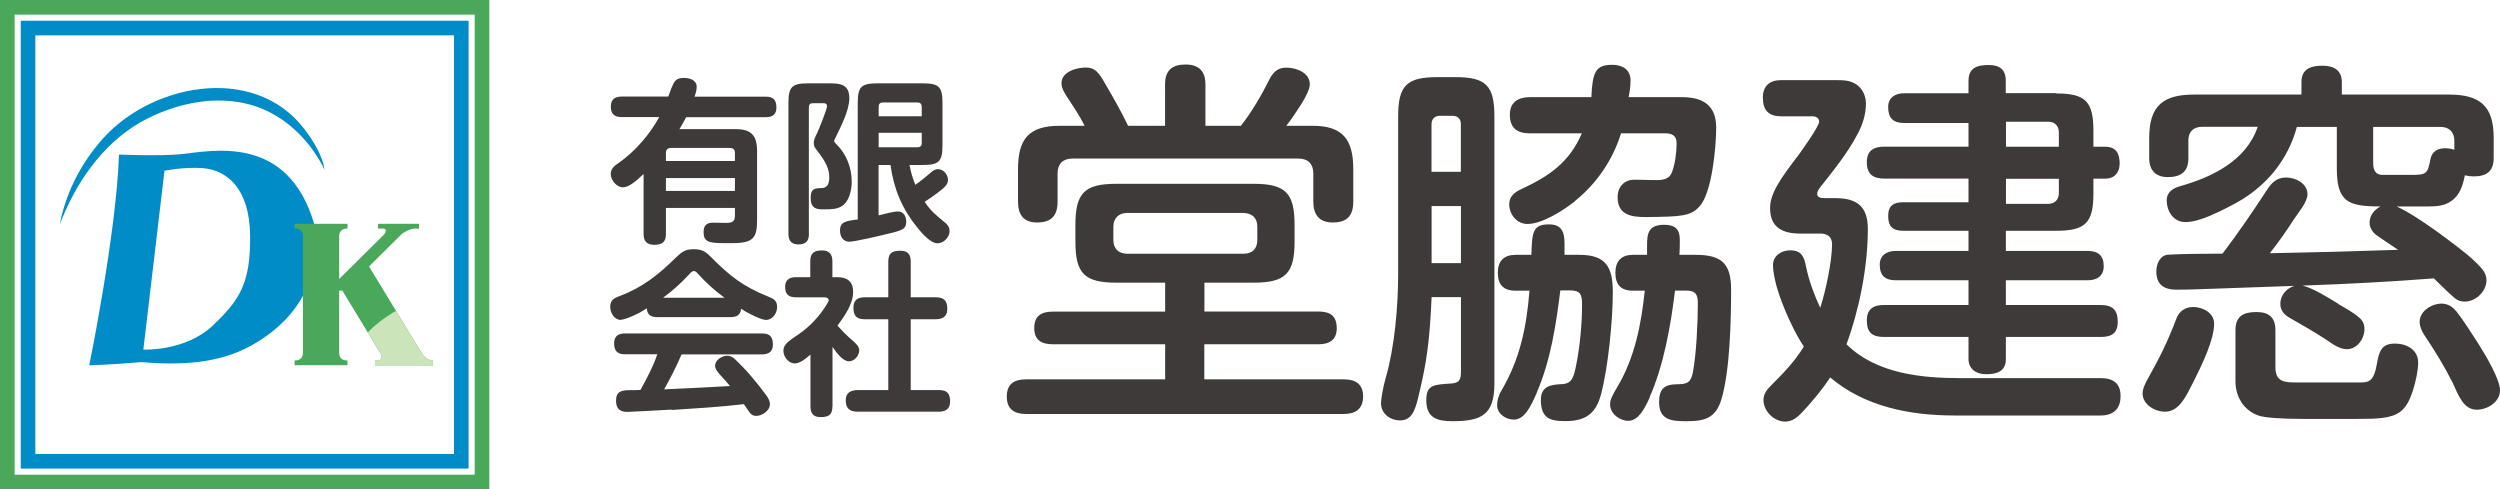 <svg id="_レイヤー_2" data-name="レイヤー 2" xmlns="http://www.w3.org/2000/svg" viewBox="0 0 249.58 48.85"><defs><style>.cls-2{fill:#4aa85a}.cls-3{fill:#008cc6}</style></defs><g id="TOP"><path d="M67.06 8.74c.25-.63.44-.96 1.19-.96.58 0 1.3.19 1.3.89 0 .25-.05.51-.21.98h7.1c.77 0 1.07.33 1.07 1.09 0 .7-.4.96-1.07.96H68.5c-.21.42-.44.81-.67 1.19h5.58c1.58 0 2.17.61 2.17 2.19v6.89c0 1.7-.32 2.3-2.39 2.3h-1.07c-1.42 0-1.88-.19-1.88-1.09 0-.67.3-.95.95-.95.42 0 .84.02 1.25.02.58 0 .93-.05.93-.74v-.75h-6.89v2.61c0 .82-.4 1.07-1.18 1.07-.72 0-1.05-.37-1.05-1.07v-6c-.75.72-1.47 1.33-2.07 1.33s-1.21-.7-1.21-1.33c0-.54.4-.84.82-1.12 1.61-1.14 3.07-2.81 4.02-4.56h-3.74c-.74 0-1.09-.32-1.09-1.05s.42-1 1.09-1h4.65c.12-.33.25-.67.33-.91zm6.31 7.33v-.79c0-.33-.16-.51-.51-.51h-5.87c-.35 0-.51.18-.51.51v.79h6.89zm-6.89 1.71v1.28h6.89v-1.28h-6.89zm14.28 5.55c0 .75-.32 1.07-1.07 1.07-.7 0-.98-.4-.98-1.07V10.3c0-1.63.35-1.98 1.98-1.98h2.1c1.09 0 2 .09 2 1.49 0 1.23-.88 2.88-1.4 3.98-.04.07-.11.19-.11.28 0 .12.11.21.19.3 1.02.98 1.56 2.37 1.56 3.77 0 .84-.26 2.02-1.02 2.46-.46.26-.89.3-1.75.3-.74 0-1.33-.05-1.33-1.17 0-.84.37-.93.93-.95.39 0 .93-.02.93-1.07 0-1.18-.72-2-1.39-2.91-.11-.14-.16-.35-.16-.53 0-.33.18-.67.32-.95.18-.37 1-2.4 1-2.72 0-.28-.23-.3-.37-.3h-1.02c-.3 0-.42.14-.42.42v12.61zm10.62-4.88c.53-.37 1.02-.77 1.51-1.19.23-.21.44-.37.77-.37.54 0 .98.56.98 1.07 0 .47-.37.79-1.05 1.3-.42.32-.84.61-1.28.89.68 1.02 1.19 1.35 2.09 2.12.25.21.4.46.4.79 0 .61-.58 1.23-1.21 1.23-.7 0-1.6-1.05-2.02-1.58-1.51-1.86-2.35-3.86-2.67-6.24h-1.19v5.03c.53-.12 1.46-.39 1.95-.39.56 0 .81.51.81 1.02 0 .74-.35.86-1.91 1.23-.63.16-3.23.77-3.77.77-.65 0-.93-.56-.93-1.12 0-.7.35-.84.95-.98.23-.05.54-.09.82-.12V10.28c0-1.61.35-1.96 1.96-1.96h4.54c1.61 0 1.96.35 1.96 1.96v4.23c0 1.61-.35 1.96-1.96 1.96H90.8c.12.68.32 1.35.58 1.98zm.63-7.8c0-.28-.14-.42-.42-.42h-3.45c-.28 0-.42.14-.42.42v.96h4.3v-.96zm-4.29 2.61v1.44h3.88c.28 0 .42-.14.42-.42v-1.02h-4.3zM61.99 31.94c-.67 0-1.07-.72-1.07-1.32 0-.67.39-.86.95-1.07 2.3-.86 3.91-2.16 5.63-3.86.58-.56.93-.81 1.75-.81s1.16.21 1.72.77c1.89 1.91 3.21 2.95 5.73 3.96.53.21.88.4.88 1.03s-.44 1.3-1.12 1.3c-.44 0-1.86-.68-2.47-1.12-.07.65-.46.84-1.07.84h-7.3c-.63 0-1-.21-1.05-.88-.89.61-2.21 1.14-2.58 1.14zm5.07 8.95c-.6.04-4.14.23-4.47.23-.74 0-1.09-.37-1.09-1.12 0-.91.51-1.05 1.39-1.05.32 0 .67 0 1.05-.02.63-1.16 1.26-2.31 1.68-3.56h-3.24c-.75 0-1.07-.35-1.07-1.1 0-.7.4-.98 1.07-.98h13.71c.75 0 1.07.33 1.07 1.09 0 .7-.4 1-1.07 1h-8.05c-.51 1.21-1.09 2.33-1.74 3.49 2.19-.09 4.38-.21 6.58-.33-.33-.4-.65-.75-.91-1.03-.35-.39-.58-.68-.58-1 0-.56.68-1 1.21-1 .37 0 .65.21.89.46.53.51 1.03 1.03 1.51 1.6.46.53 1.05 1.28 1.46 1.84.23.32.4.6.4.95 0 .65-.79 1.16-1.37 1.16-.39 0-.58-.21-.79-.54-.12-.18-.26-.39-.44-.63-2.39.28-4.81.42-7.21.58zm5.28-11.16c-1.03-.75-1.86-1.51-2.72-2.46-.09-.11-.21-.21-.35-.21-.19 0-.37.21-.49.35-.79.86-1.65 1.63-2.58 2.31h6.14zM83.1 40.57c0 .86-.39 1.07-1.19 1.07-.72 0-1-.39-1-1.07V35.4c-.58.51-1.1.88-1.58.88-.61 0-1.12-.67-1.12-1.25 0-.72.65-1.05 1.58-1.7 1.1-.77 2.05-1.79 2.75-2.95.07-.11.19-.3.19-.42 0-.25-.35-.28-.44-.28h-2.84c-.72 0-1.07-.3-1.07-1.05 0-.68.42-.96 1.07-.96h1.44v-1.58c0-.84.39-1.09 1.18-1.09.72 0 1.03.39 1.03 1.09v1.58h.47c.98 0 1.6.4 1.6 1.46 0 1.23-.86 2.42-1.56 3.38.42.47.86.93 1.33 1.33.53.46.84.75.84 1.14 0 .53-.49 1.09-1.03 1.09-.3 0-.61-.21-.89-.49s-.54-.65-.75-.95v5.94zm10.33-10.89c.82 0 1.14.35 1.14 1.16 0 .75-.44 1.03-1.14 1.03h-2.51v7.07h2.81c.81 0 1.12.33 1.12 1.14 0 .74-.44 1.02-1.12 1.02h-8.05c-.82 0-1.25-.28-1.25-1.14 0-.79.54-1.02 1.25-1.02h3v-7.07H86.3c-.81 0-1.1-.37-1.1-1.16 0-.72.39-1.03 1.1-1.03h2.38v-3.56c0-.86.4-1.09 1.21-1.09.74 0 1.03.37 1.03 1.09v3.56h2.51zm26.8 1.42h11.4c1.14 0 1.82.42 1.82 1.67 0 1.18-.76 1.6-1.82 1.6h-11.4v3.5h13.91c1.18 0 1.94.46 1.94 1.71s-.76 1.75-1.94 1.75h-31.69c-1.18 0-1.94-.46-1.94-1.75s.8-1.71 1.94-1.71h13.87v-3.5h-11.21c-1.14 0-1.86-.42-1.86-1.63s.72-1.63 1.86-1.63h11.21v-2.89h-4.86c-3.19 0-4.1-.91-4.1-4.1v-1.67c0-3.19.91-4.1 4.1-4.1h13.68c3.19 0 4.1.91 4.1 4.1v1.67c0 3.19-.91 4.1-4.1 4.1h-4.9v2.89zm3.65-18.54c1.1-1.41 2.01-2.96 2.81-4.56.38-.76.84-1.25 1.71-1.25.99 0 2.36.49 2.36 1.67 0 .46-.38 1.22-.87 2.01-.46.72-.99 1.52-1.48 2.13h2.66c3.04 0 4.03 1.44 4.03 4.33v3.23c0 1.41-.61 2.09-2.05 2.09-1.37 0-1.94-.8-1.94-2.09v-2.81c0-.95-.53-1.48-1.48-1.48h-22.57c-.95 0-1.48.53-1.48 1.48v2.81c0 1.41-.61 2.09-2.05 2.09-1.37 0-1.9-.8-1.9-2.09v-3.23c0-2.96 1.03-4.33 4.14-4.33h2.51c-.46-.95-1.06-1.82-1.63-2.7-.3-.46-.68-.99-.68-1.56 0-1.14 1.52-1.56 2.43-1.56s1.29.49 1.9 1.56c.8 1.37 1.63 2.81 2.32 4.26h3.69V8.42c0-1.41.72-1.98 2.05-1.98s1.98.68 1.98 1.98v4.14h3.57zm-11.36 8.7c-.84 0-1.37.53-1.37 1.37v1.33c0 .87.53 1.37 1.37 1.37h11.63c.87 0 1.37-.49 1.37-1.37v-1.33c0-.87-.49-1.33-1.37-1.37h-11.63zm30.4 8.4c-.19 4.41-.49 6.54-1.33 9.99-.34 1.44-.72 2.32-1.82 2.32-.99 0-1.9-.68-1.9-1.71 0-.42.19-1.56.49-2.62.87-3 1.22-7.07 1.22-10.3V11.65c0-3.12.84-3.95 3.95-3.95h1.75c3.08 0 3.91.84 3.91 3.95v26.64c0 3.12-1.29 3.76-4.18 3.76-1.56 0-2.62-.34-2.62-2.09 0-1.52.68-1.56 2.43-1.67.87-.04 1.03-.38 1.03-1.22v-7.41h-2.93zm2.92-12.51V12.4c0-.53-.3-.84-.84-.84h-1.25c-.49 0-.84.3-.84.84v4.75h2.93zm-2.92 3.42v5.7h2.93v-5.7h-2.93zm10.49 18.66c-.57 1.29-1.18 2.66-2.28 2.66-.8 0-1.67-.57-1.67-1.44 0-.42.11-.91.42-1.44 1.79-3.04 2.51-6.16 2.81-9.99h-1.41c-1.18 0-1.75-.61-1.75-1.79s.61-1.79 1.79-1.79h1.56c.08-2.17.08-3.04 1.75-3.04 1.29 0 1.56.76 1.56 1.94v1.1h1.48c2.66 0 3.34 1.22 3.34 3.72 0 2.81-.46 7.52-1.18 10.22-.53 1.98-1.6 2.66-3.57 2.66-1.6 0-2.43-.34-2.43-2.13 0-1.33.95-1.52 2.09-1.56.99-.04 1.18-.65 1.41-1.79.38-1.82.61-4.14.61-6.16 0-.99-.15-1.41-1.22-1.41h-.95c-.42 3.46-.99 7.07-2.36 10.22zm3.83-19.15c-1.14.91-3.27 2.28-4.75 2.28-1.06 0-1.82-.95-1.82-1.98 0-.8.57-1.22 1.25-1.52 2.77-1.29 4.75-2.66 6-5.55h-5.21c-1.25 0-1.98-.53-1.98-1.86 0-1.25.84-1.75 1.98-1.75h6.16c.11-2.51.42-3.23 2.09-3.23.99 0 1.82.46 1.82 1.56 0 .57-.08 1.1-.19 1.67h5.32c2.09 0 3.42.8 3.42 3.04 0 1.94-.42 6.46-1.63 7.83-.91 1.03-1.82 1.06-5.4 1.1-1.41 0-2.81-.19-2.81-1.98 0-1.03.65-1.75 1.67-1.75.72 0 1.44.04 2.17.04.65 0 1.29-.08 1.56-.72.34-.84.49-2.09.49-2.96 0-.8-.49-.99-1.18-.99h-4.37c-.8 2.62-2.43 5.02-4.6 6.76zm7.45 19.61c-.49 1.1-1.14 2.32-2.13 2.32-.87 0-1.82-.72-1.82-1.63 0-.49.19-.84.72-1.75 1.75-2.93 2.39-6.27 2.74-9.61h-1.18c-1.22 0-1.75-.61-1.75-1.79s.61-1.79 1.75-1.79h1.41v-.95c0-1.14.11-2.05 1.71-2.05 1.06 0 1.56.42 1.56 1.48 0 .49 0 1.06-.04 1.52h1.63c2.58 0 3.53.87 3.53 3.46 0 3.08-.11 8.02-.95 10.91-.57 1.94-1.67 2.24-3.5 2.24-1.44 0-2.74-.08-2.74-1.9 0-1.37.57-1.79 1.82-1.79 1.06 0 1.37-.23 1.56-1.22.34-1.79.49-4.98.49-6.84 0-.87-.19-1.29-1.18-1.29h-1.1c-.42 3.5-1.14 7.52-2.55 10.68zm31.05-1.94h13.98c1.22 0 1.98.49 1.98 1.79s-.72 1.94-2.01 1.94h-14.55c-4.45 0-8.97-.87-12.43-3.8-.8 1.22-1.75 2.36-2.74 3.42-.49.53-1.03.99-1.75.99-1.1 0-2.17-1.03-2.17-2.17 0-.65.42-1.1.84-1.52 1.18-1.18 2.32-2.36 3.19-3.8-.87-1.29-2.13-3.91-2.74-6.08-.19-.76-.34-1.48-.34-2.05 0-.91.8-1.48 1.71-1.48 1.18 0 1.41.68 1.6 1.67.3 1.41.8 2.77 1.41 4.07.53-1.63 1.18-4.64 1.18-6.35 0-.72-.46-1.06-1.14-1.06h-2.01c-1.75 0-3.04-.57-3.04-2.55 0-1.44.99-2.89 2.89-5.36.38-.53 2.01-2.81 2.01-3.27 0-.38-.34-.53-.68-.53h-3.12c-1.25 0-1.82-.61-1.82-1.86 0-1.18.68-1.75 1.82-1.75h5.55c.8 0 1.44.04 2.05.49.61.46.87 1.18.87 1.86 0 1.06-.34 2.13-.84 3.04-.99 1.9-2.47 3.72-3.8 5.4-.11.15-.23.38-.23.57 0 .42.53.42.84.42h.95c2.17 0 3.27.8 3.27 3.08 0 3.76-.84 7.98-2.13 11.51 2.96 2.93 7.45 3.38 11.4 3.38zm9.53-28.42c2.93 0 3.72.8 3.72 3.72v1.6h1.18c1.06 0 1.44.65 1.44 1.67 0 .91-.53 1.52-1.44 1.52h-1.18v1.48c0 2.93-.8 3.72-3.72 3.72h-5.02v2.01h8.17c1.03 0 1.6.46 1.6 1.52 0 .99-.68 1.41-1.6 1.41h-8.17v2.47h9.46c1.18 0 1.71.49 1.71 1.67s-.65 1.52-1.71 1.52h-9.46v2.2c0 1.25-.91 1.52-1.98 1.52-.95 0-1.75-.49-1.75-1.52v-2.2h-8.44c-1.18 0-1.71-.46-1.71-1.63s.65-1.56 1.71-1.56h8.44v-2.47h-7.26c-1.06 0-1.6-.46-1.6-1.56 0-.95.72-1.37 1.6-1.37h7.26v-2.01h-6.5c-1.06 0-1.52-.42-1.52-1.48s.57-1.37 1.52-1.37h6.5v-2.36h-8.4c-1.14 0-1.75-.46-1.75-1.63s.68-1.56 1.75-1.56h8.4v-2.36h-6.42c-1.1 0-1.6-.49-1.6-1.6 0-.95.72-1.37 1.6-1.37h6.42V8.09c0-1.29.8-1.6 2.01-1.6 1.1 0 1.71.46 1.71 1.56V9.3h5.02zm-5.01 5.32h5.28v-1.44c0-.65-.42-1.06-1.06-1.06h-4.22v2.51zm0 5.7h4.22c.65 0 1.06-.42 1.06-1.06v-1.44h-5.28v2.51zm20.78 11.97c0 1.6-1.22 4.1-1.94 5.55-.38.72-.84 1.79-1.48 2.51-.38.42-.87.72-1.48.72-1.03 0-2.24-.72-2.24-1.82 0-.49.27-.99.49-1.41 1.25-2.24 1.98-3.69 2.89-6.08.27-.72.87-1.14 1.67-1.14.95 0 2.09.57 2.09 1.67zm12.39-1.98c.68.42 1.44.8 2.05 1.33.38.3.57.68.57 1.18 0 .95-.72 2.01-1.75 2.01-.72 0-1.41-.49-2.13-.99-1.1-.72-2.36-1.44-3.57-2.13-.53-.3-.95-.72-.95-1.41 0-.84.61-1.56 1.41-1.79-2.55.08-5.13.19-7.71.27-1.37.04-2.7.11-4.07.11-1.22 0-2.01-.49-2.01-1.82 0-.76.38-1.6 1.14-1.67.99-.08 4.26-.11 5.47-.11 1.56-2.05 3.04-4.22 4.45-6.38.46-.72.99-1.22 1.9-1.22s2.13.57 2.13 1.67c0 .8-.91 1.82-1.33 2.47-.76 1.18-1.56 2.32-2.43 3.42 4.29-.08 8.55-.19 12.81-.34-.72-.49-1.44-.95-2.13-1.44-.42-.3-.72-.76-.72-1.29 0-.72.49-1.29 1.1-1.6-1.63 0-2.77-.11-3.46-.68-.65-.57-.91-1.48-.91-3.12v-4.14h-3.99c-.42 1.6-1.18 3.08-2.2 4.37-.87 1.1-2.01 2.09-3.23 2.85-.8.49-1.98 1.1-3.19 1.63-.87.38-1.79.65-2.51.65-1.18 0-1.86-1.06-1.86-2.17 0-.84.65-1.22 1.33-1.41 1.6-.46 3.19-1.06 4.56-1.98 1.44-.95 2.62-2.24 3.19-3.95h-5.55c-.87 0-1.37.49-1.37 1.37v1.79c0 1.33-.76 1.86-2.05 1.86-1.22 0-1.86-.68-1.86-1.9v-2.01c0-3.19 1.37-4.33 4.48-4.33h10.72V8.19c0-1.33.95-1.63 2.13-1.63 1.1 0 1.9.46 1.9 1.63v1.25h10.68c3.12 0 4.48 1.14 4.48 4.33v1.98c0 1.37-.72 1.86-2.01 1.86-.3 0-.61-.04-.87-.11-.19.99-.49 1.98-1.37 2.58-.68.49-1.52.53-2.32.53h-3.12c1.41.61 4.03 2.47 5.32 3.46 1.06.8 2.43 1.82 3.27 2.85.23.3.38.65.38 1.06 0 1.1-1.06 2.13-2.17 2.13-.34 0-.68-.08-.99-.34-.8-.68-1.41-1.33-2.09-1.98-4.37.34-8.7.57-13.11.72 1.1.27 2.58 1.22 3.57 1.82zm-3.53 11.48c-1.98 0-3.84-.11-4.45-.34-1.48-.53-2.28-1.9-2.28-3.42v-5.09c0-1.41.8-1.82 2.09-1.82s1.9.57 1.9 1.82v3.69c0 1.48.91 1.52 2.13 1.52h6.42c.84 0 1.29-.23 1.56-1.75.23-1.29.42-2.13 1.82-2.13 1.18 0 2.32.61 2.32 1.9 0 .76-.23 1.86-.53 2.81-.3.91-.65 1.63-1.25 2.09-.91.68-2.28.72-4.26.72h-5.47zm10.75-24.36c1.52 0 1.71-.04 1.98-1.56.15-.76.72-1.1 1.44-1.1.34 0 .65.04.95.15v-.91c0-.87-.53-1.37-1.37-1.37h-6.73v3.65c0 .72.3 1.14.91 1.14h2.81zm4.56 13.6c.8 1.03 1.48 2.13 2.17 3.19.87 1.37 2.2 3.65 2.2 4.71 0 1.18-1.25 1.94-2.32 1.94-.68 0-1.14-.38-1.48-.87-.38-.53-.65-1.22-.91-1.79-.84-1.67-1.82-3.27-2.89-4.86-.23-.38-.42-.8-.42-1.25 0-1.1 1.22-1.82 2.2-1.82.57 0 1.1.3 1.44.76z" fill="#3e3a39"/><path class="cls-2" d="M48.85 48.85H0V0h48.85v48.85zM1.46 47.39h45.93V1.46H1.46v45.93z"/><path class="cls-3" d="M46.78 46.78H2.07V2.07h44.71v44.71zM3.53 45.32h41.79V3.53H3.53v41.79z"/><path class="cls-3" d="M31.38 22.41c-2.63-9.1-10.25-7.33-13.31-7.02-2.05.21-6.19.04-6.19.04-.26 7.83-2.97 21.04-2.97 21.04s2.06-.05 5.18-.32c3.7.31 7.64.21 10.97-1.64 2.62-1.45 4.8-3.56 5.83-6.42.63-1.74.92-3.85.5-5.68zM21.22 32.52c-2.73 2.58-6.91 2.38-6.91 2.38l2.11-17.86s1.86-.38 3.75-.26c2.36.15 4.75 1.91 4.8 6.74.05 4.72-1.01 6.42-3.75 9z"/><path class="cls-3" d="M5.95 22.49c.55-2.97 1.92-5.8 3.9-8.16 4.79-5.92 15.45-8.12 20.54-1.44.91 1.2 1.8 2.64 2.02 4.07-1.31-2.68-3.48-4.91-6.09-6.04-3.99-1.72-8.71-.75-12.38 1.33-3.83 2.26-6.45 6.12-8 10.23z"/><path class="cls-2" d="M34.18 29.01h-.32v6.28c0 .38.31.69.69.69h.14v.48h-5.28v-.48h.14c.38 0 .69-.31.69-.69V23.51c0-.38-.31-.69-.7-.69h-.13v-.48h5.28v.48h-.13c-.38 0-.69.31-.7.69v4.34l4.51-4.47c.16-.24.26-.55-.11-.56h-.52v-.48h4.09v.48h-.5c-.42.06-.83.27-1.19.51l-3.3 3.27 5.37 8.84c.27.28.48.48.9.55h.12v.48h-5.79v-.48h.29c.37 0 .43-.38.3-.63l-3.85-6.34z"/><path d="M37.72 35.98h-.29v.48h5.79v-.48h-.12c-.42-.06-.63-.27-.9-.55l-2.67-4.4c-1.35.79-2.25 1.56-2.82 2.16l1.31 2.15c.13.25.07.62-.3.63z" fill="#cbe4b9"/></g></svg>